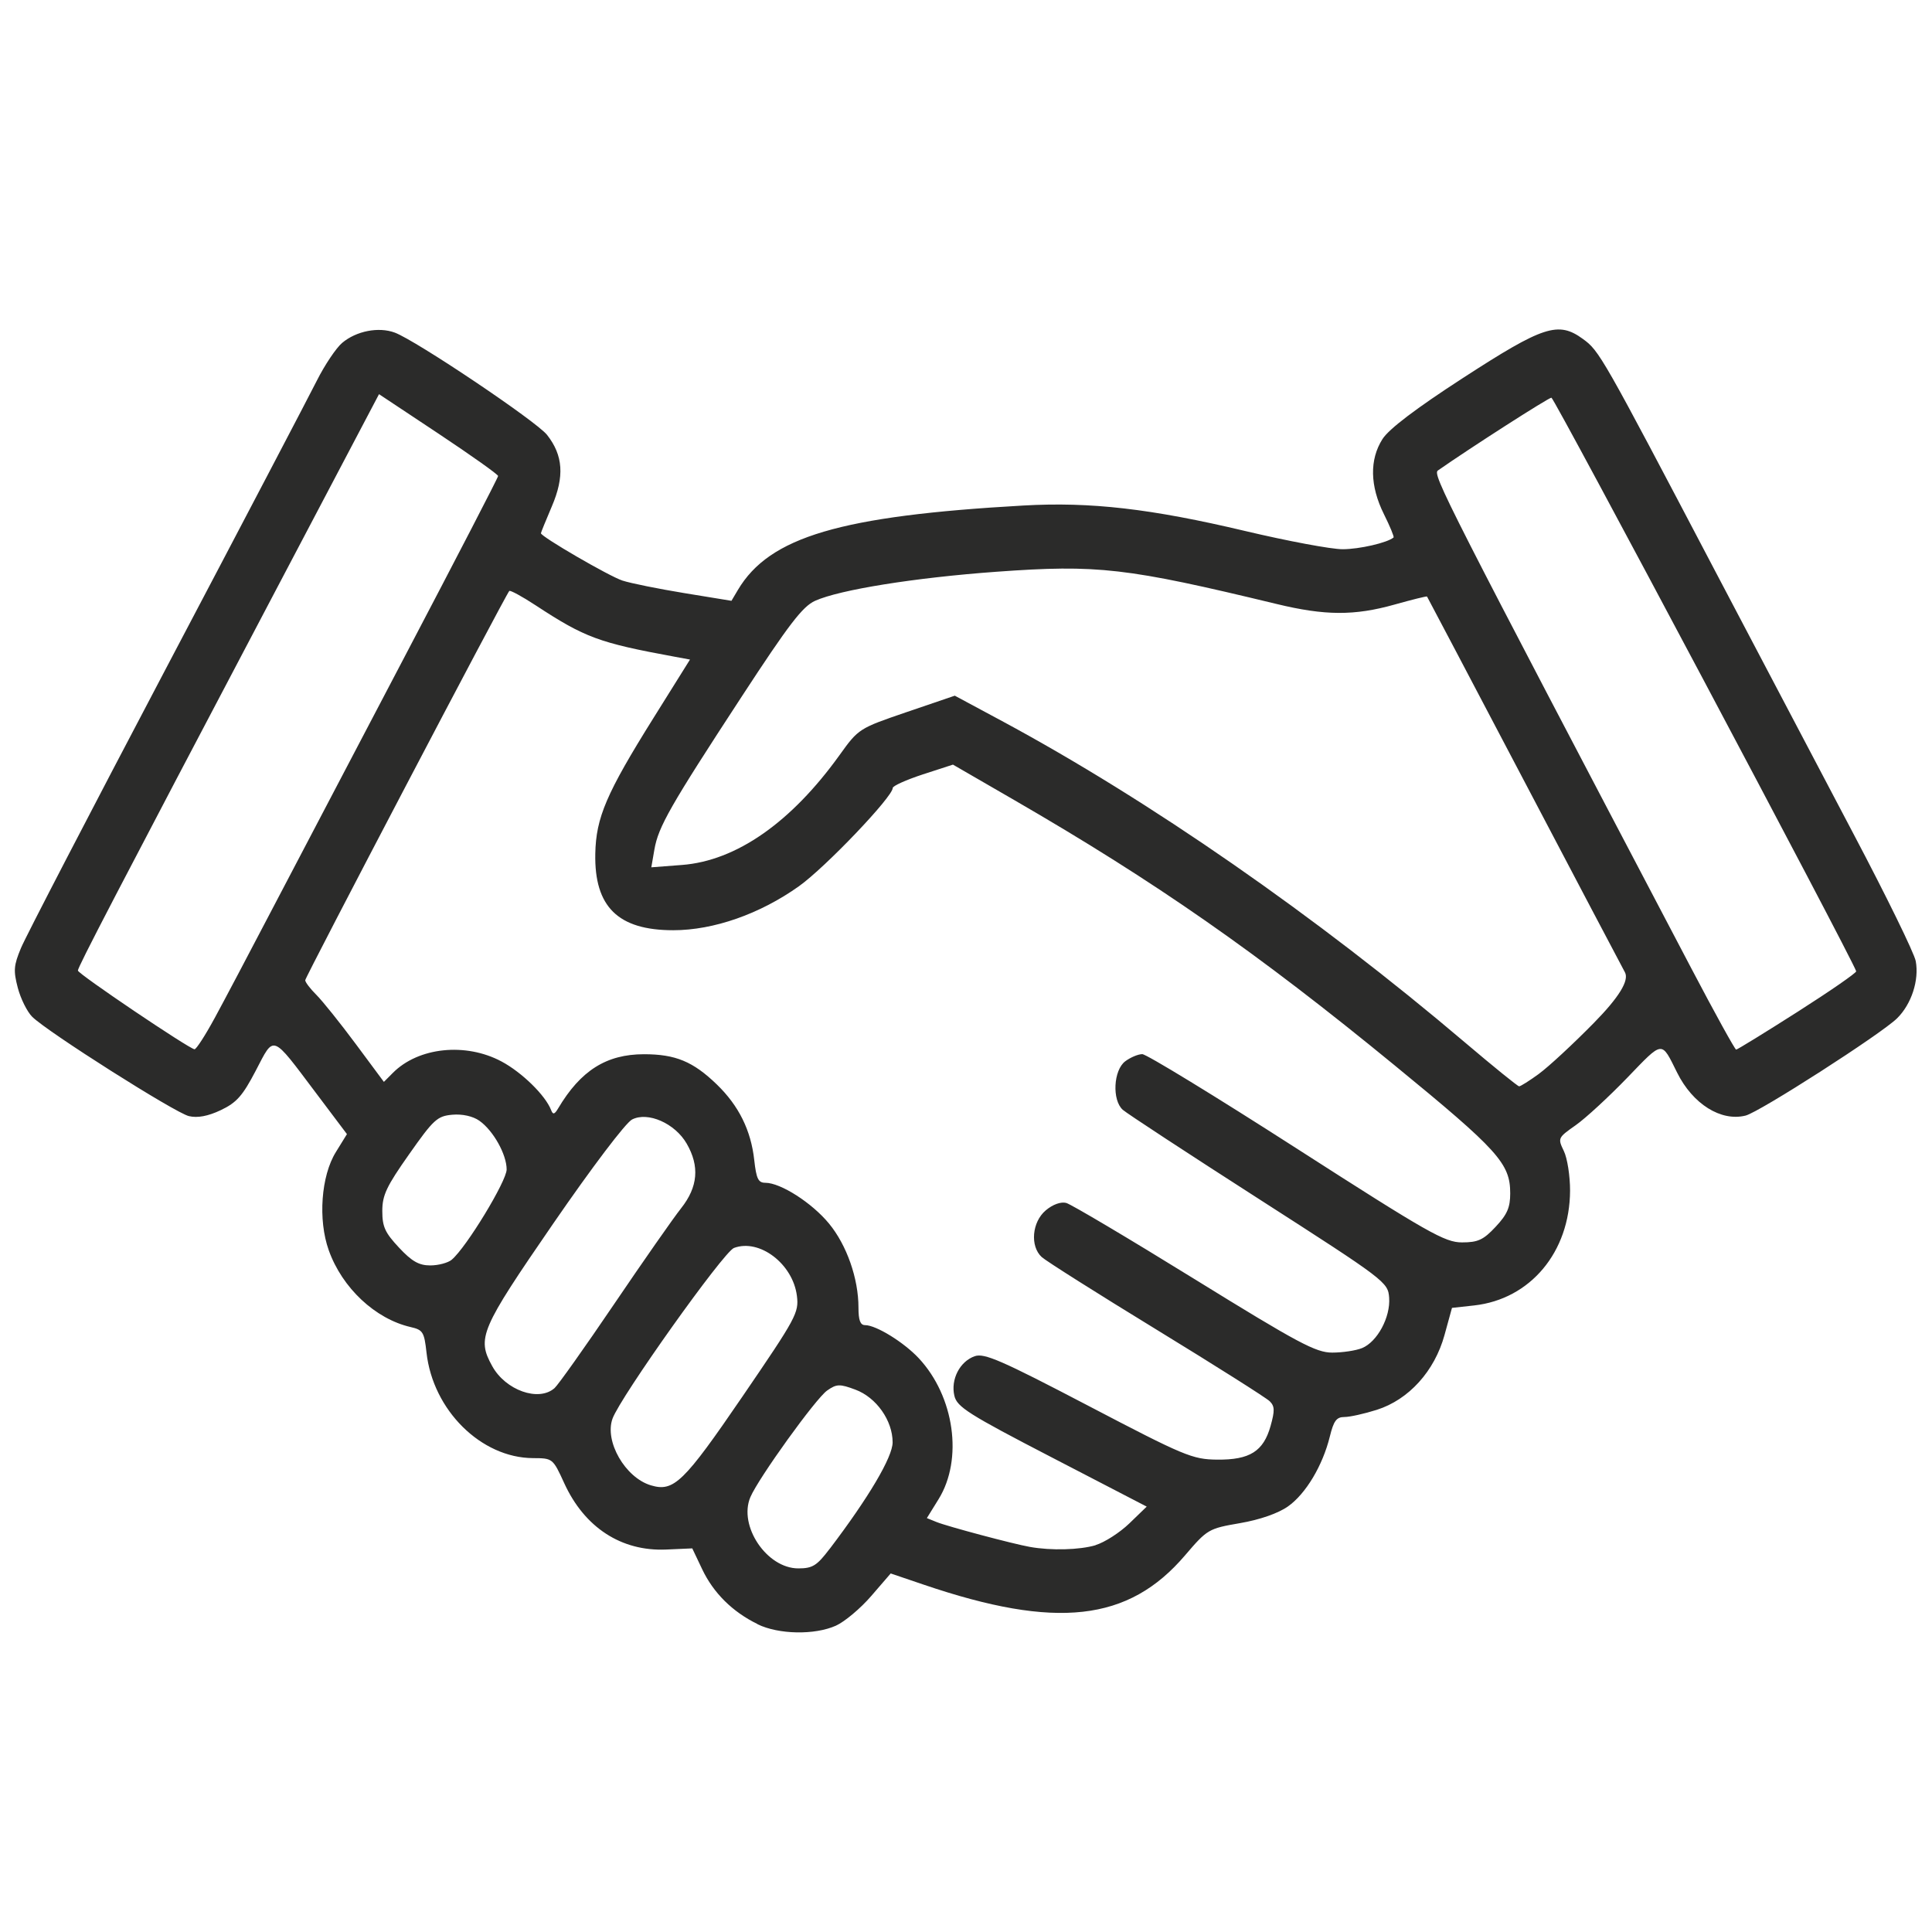 <?xml version="1.0" encoding="UTF-8"?>
<svg xmlns="http://www.w3.org/2000/svg" xmlns:xlink="http://www.w3.org/1999/xlink" id="Laag_1" version="1.1" viewBox="0 0 500 500">
  <!-- Generator: Adobe Illustrator 29.7.1, SVG Export Plug-In . SVG Version: 2.1.1 Build 8)  -->
  <defs>
    <style>
      .st0 {
        fill: none;
      }

      .st1 {
        fill: #2b2b2a;
      }

      .st2 {
        clip-path: url(#clippath);
      }
    </style>
    <clipPath id="clippath">
      <rect class="st0" x="3.86" y="85.25" width="492.16" height="337.18"></rect>
    </clipPath>
  </defs>
  <g class="st2">
    <path class="st1" d="M465.24,261.84c8.45-5.39,15.27-10.11,15.14-10.48-1.2-3.63-78.14-148.44-78.87-148.44-.76,0-21.12,13.06-29.38,18.84-1.46,1.02,1.82,7.47,65.55,128.79,6.09,11.6,11.33,21.09,11.63,21.09s7.48-4.41,15.93-9.8M55.48,263.62c2.4-4.41,9.11-17.11,14.91-28.22,5.81-11.11,21.35-40.74,34.54-65.85,13.18-25.11,23.98-45.97,23.98-46.36s-6.94-5.32-15.41-10.95l-15.41-10.23-26.98,51.25c-41.45,78.72-50.96,97.01-50.95,97.92,0,.84,28.7,20.2,30.18,20.37.43.04,2.74-3.52,5.14-7.94M398.31,277.87c2.46-1.79,8.86-7.72,14.22-13.18q9.72-9.9,8-13.06c-.95-1.74-12.82-24.28-26.38-50.09-13.57-25.82-24.75-47.04-24.84-47.16-.1-.13-3.88.81-8.4,2.08-10.4,2.92-17.99,2.89-30.57-.16-38.83-9.38-46.27-10.23-72.47-8.33-21.18,1.54-40.55,4.65-46.93,7.52-3.24,1.47-6.76,6.06-19.01,24.82-18.53,28.35-21.55,33.66-22.57,39.53l-.8,4.62,7.93-.61c14.04-1.07,28.24-10.97,40.79-28.44,4.91-6.84,5.04-6.91,17.38-11.13l12.44-4.24,12.21,6.56c38.22,20.57,81.38,50.53,119.85,83.21,7.33,6.22,13.62,11.32,13.99,11.33.36.01,2.68-1.45,5.15-3.25M116.93,325.99c3.76-3.16,14.2-20.34,14.19-23.34,0-3.89-3.48-10.09-7.07-12.61-1.66-1.17-4.41-1.78-6.99-1.55-3.89.35-4.84,1.21-11.18,10.23-5.87,8.33-6.94,10.6-6.94,14.7s.72,5.6,4.31,9.45c3.33,3.57,5.17,4.62,8.11,4.62,2.09,0,4.6-.67,5.57-1.49M143.5,359.26c.93-.82,7.85-10.57,15.38-21.68,7.53-11.11,15.35-22.31,17.38-24.87,4.38-5.53,4.84-10.89,1.45-16.75-3.03-5.25-10.06-8.34-14.14-6.23-1.67.87-10.38,12.38-20.45,27.01-18.83,27.37-19.75,29.53-15.74,36.8,3.45,6.27,12.02,9.31,16.11,5.72M192.2,361.34c13.89-20.33,14.58-21.61,14.04-25.97-1.04-8.28-9.7-14.88-16.29-12.4-2.69,1.01-29.38,38.52-31.43,44.17-2.13,5.87,3.28,15.27,9.92,17.26,5.93,1.78,8.48-.7,23.76-23.06M283.53,399.87c2.33-.7,6.26-3.22,8.74-5.61l4.5-4.35-24.5-12.7c-21.65-11.21-24.6-13.08-25.28-15.99-.99-4.21,1.4-8.87,5.25-10.23,2.48-.88,6.9,1.05,29.41,12.82,24.82,12.98,26.94,13.87,33.31,13.94,8.48.09,12.02-2.13,13.87-8.73,1.11-3.99,1.07-5.08-.23-6.38-.87-.87-14.06-9.21-29.32-18.55-15.26-9.33-28.62-17.78-29.69-18.77-3.06-2.82-2.52-9.08,1.06-12.09,1.79-1.52,3.92-2.28,5.29-1.91,1.26.34,16.18,9.19,33.14,19.67,26.98,16.66,31.46,19.06,35.7,19.06,2.67,0,6.13-.52,7.7-1.16,3.96-1.61,7.4-8,7.03-13.04-.3-4.03-.84-4.45-33.7-25.55-18.38-11.79-34.23-22.18-35.23-23.08-2.82-2.51-2.43-10.26.63-12.56,1.35-1.01,3.34-1.85,4.41-1.85s19.01,10.96,39.87,24.36c34.19,21.95,38.42,24.36,42.87,24.36,4.13,0,5.55-.65,8.71-4.04,3-3.2,3.77-4.99,3.77-8.65,0-7.74-3.03-11.11-29.97-33.18-35.55-29.15-61.75-47.41-98.46-68.65l-15.79-9.13-7.79,2.53c-4.28,1.4-7.79,2.98-7.79,3.51,0,2.29-17.45,20.57-24.27,25.43-10.11,7.2-22.09,11.39-32.54,11.39-14.27,0-20.44-6.06-20.17-19.79.18-9.37,2.87-15.64,15.06-35.14l9.45-15.12-4.01-.74c-19.57-3.6-23.16-4.92-35.93-13.29-3.52-2.31-6.6-3.98-6.83-3.72-1.02,1.11-52.81,99.92-52.81,100.74,0,.5,1.3,2.21,2.89,3.79,1.59,1.59,6.17,7.3,10.18,12.7l7.29,9.82,2.32-2.33c6.6-6.64,18.81-7.92,28.11-2.96,5.29,2.82,11.37,8.77,12.84,12.57.48,1.26.88,1.16,1.82-.41,5.82-9.81,12.5-14.03,22.23-14.03,8.15,0,12.7,1.89,18.84,7.82,5.69,5.51,8.84,11.87,9.69,19.59.54,4.84,1.04,5.86,2.87,5.86,3.96,0,12.07,5.2,16.48,10.56,4.6,5.59,7.62,14.22,7.62,21.74,0,3.29.47,4.54,1.71,4.54,2.85,0,10.02,4.42,13.89,8.56,9.23,9.88,11.53,26.14,5.14,36.47l-3.04,4.91,2.52,1.02c2.79,1.13,19.8,5.67,24.17,6.44,5.5.98,12.84.78,17-.45M214.72,400.85c10.1-13.29,16.29-23.77,16.29-27.57,0-5.65-4.21-11.62-9.63-13.64-4.07-1.52-4.87-1.49-7.32.23-2.95,2.07-17.74,22.62-19.86,27.58-3.16,7.43,4.24,18.45,12.4,18.45,3.7,0,4.81-.7,8.11-5.06M196.05,420.31c-6.48-3.16-11.4-8.04-14.32-14.18l-2.57-5.41-6.76.3c-11.6.5-21.13-5.7-26.37-17.16-2.95-6.45-2.99-6.48-8.1-6.5-13.44-.07-25.9-12.43-27.55-27.32-.59-5.33-.93-5.87-4.11-6.6-9.16-2.11-17.72-10.13-21.19-19.88-2.81-7.87-1.99-19.22,1.84-25.4l2.87-4.65-8.01-10.64c-11.62-15.43-10.73-15.09-15.58-5.8-3.42,6.55-4.96,8.28-9.05,10.23-3.31,1.57-6.03,2.08-8.26,1.55-3.56-.84-36.61-21.79-40.56-25.71-1.3-1.3-2.98-4.67-3.72-7.48-1.17-4.48-1.06-5.78.82-10.31,1.18-2.86,18.07-35.4,37.51-72.32,19.45-36.92,37.02-70.46,39.06-74.52,2.04-4.06,4.99-8.45,6.55-9.77,3.66-3.09,9.45-4.21,13.62-2.66,5.53,2.06,36.66,22.97,39.4,26.46,4.18,5.31,4.55,10.79,1.25,18.5-1.55,3.65-2.83,6.78-2.83,6.96,0,.88,17.67,11.14,21.09,12.25,2.13.7,9.36,2.15,16.05,3.25l12.17,1.99,1.67-2.82c8.17-13.74,26.47-19.16,73.87-21.84,17.38-.99,33.03.81,57.52,6.62,10.89,2.58,22.17,4.69,25.09,4.69,4.33,0,11.6-1.67,13.2-3.04.2-.17-.93-2.89-2.5-6.05-3.62-7.29-3.75-14.11-.36-19.43,1.66-2.6,8.65-7.91,20.81-15.79,20.82-13.5,24.67-14.76,31.04-10.12,4.28,3.11,4.82,4.05,34.4,60.38,11.16,21.23,27.21,51.73,35.67,67.77,8.46,16.03,15.7,30.82,16.08,32.87.92,4.93-1.11,11.16-4.84,14.82-4.11,4.04-35.61,24.27-39.19,25.16-6.38,1.6-13.68-2.98-17.72-11.11-4.16-8.35-3.52-8.42-12.92,1.33-4.77,4.94-10.77,10.48-13.34,12.28-4.62,3.25-4.66,3.34-3.06,6.67.9,1.85,1.62,6.48,1.61,10.26-.06,15.88-10.28,28.1-24.84,29.71l-5.72.63-1.94,7.05c-2.57,9.33-9.24,16.7-17.51,19.33-3.22,1.02-6.99,1.86-8.39,1.86-2.04,0-2.77.97-3.77,5.05-1.86,7.55-6.23,14.84-10.83,18.09-2.53,1.79-7.29,3.45-12.43,4.33-8.13,1.4-8.45,1.59-14.21,8.33-14.64,17.16-33.35,19.25-67.67,7.58l-8.51-2.89-5.04,5.84c-2.77,3.21-6.89,6.67-9.15,7.68-5.5,2.46-14.81,2.28-20.27-.38Z"></path>
  </g>
</svg>
